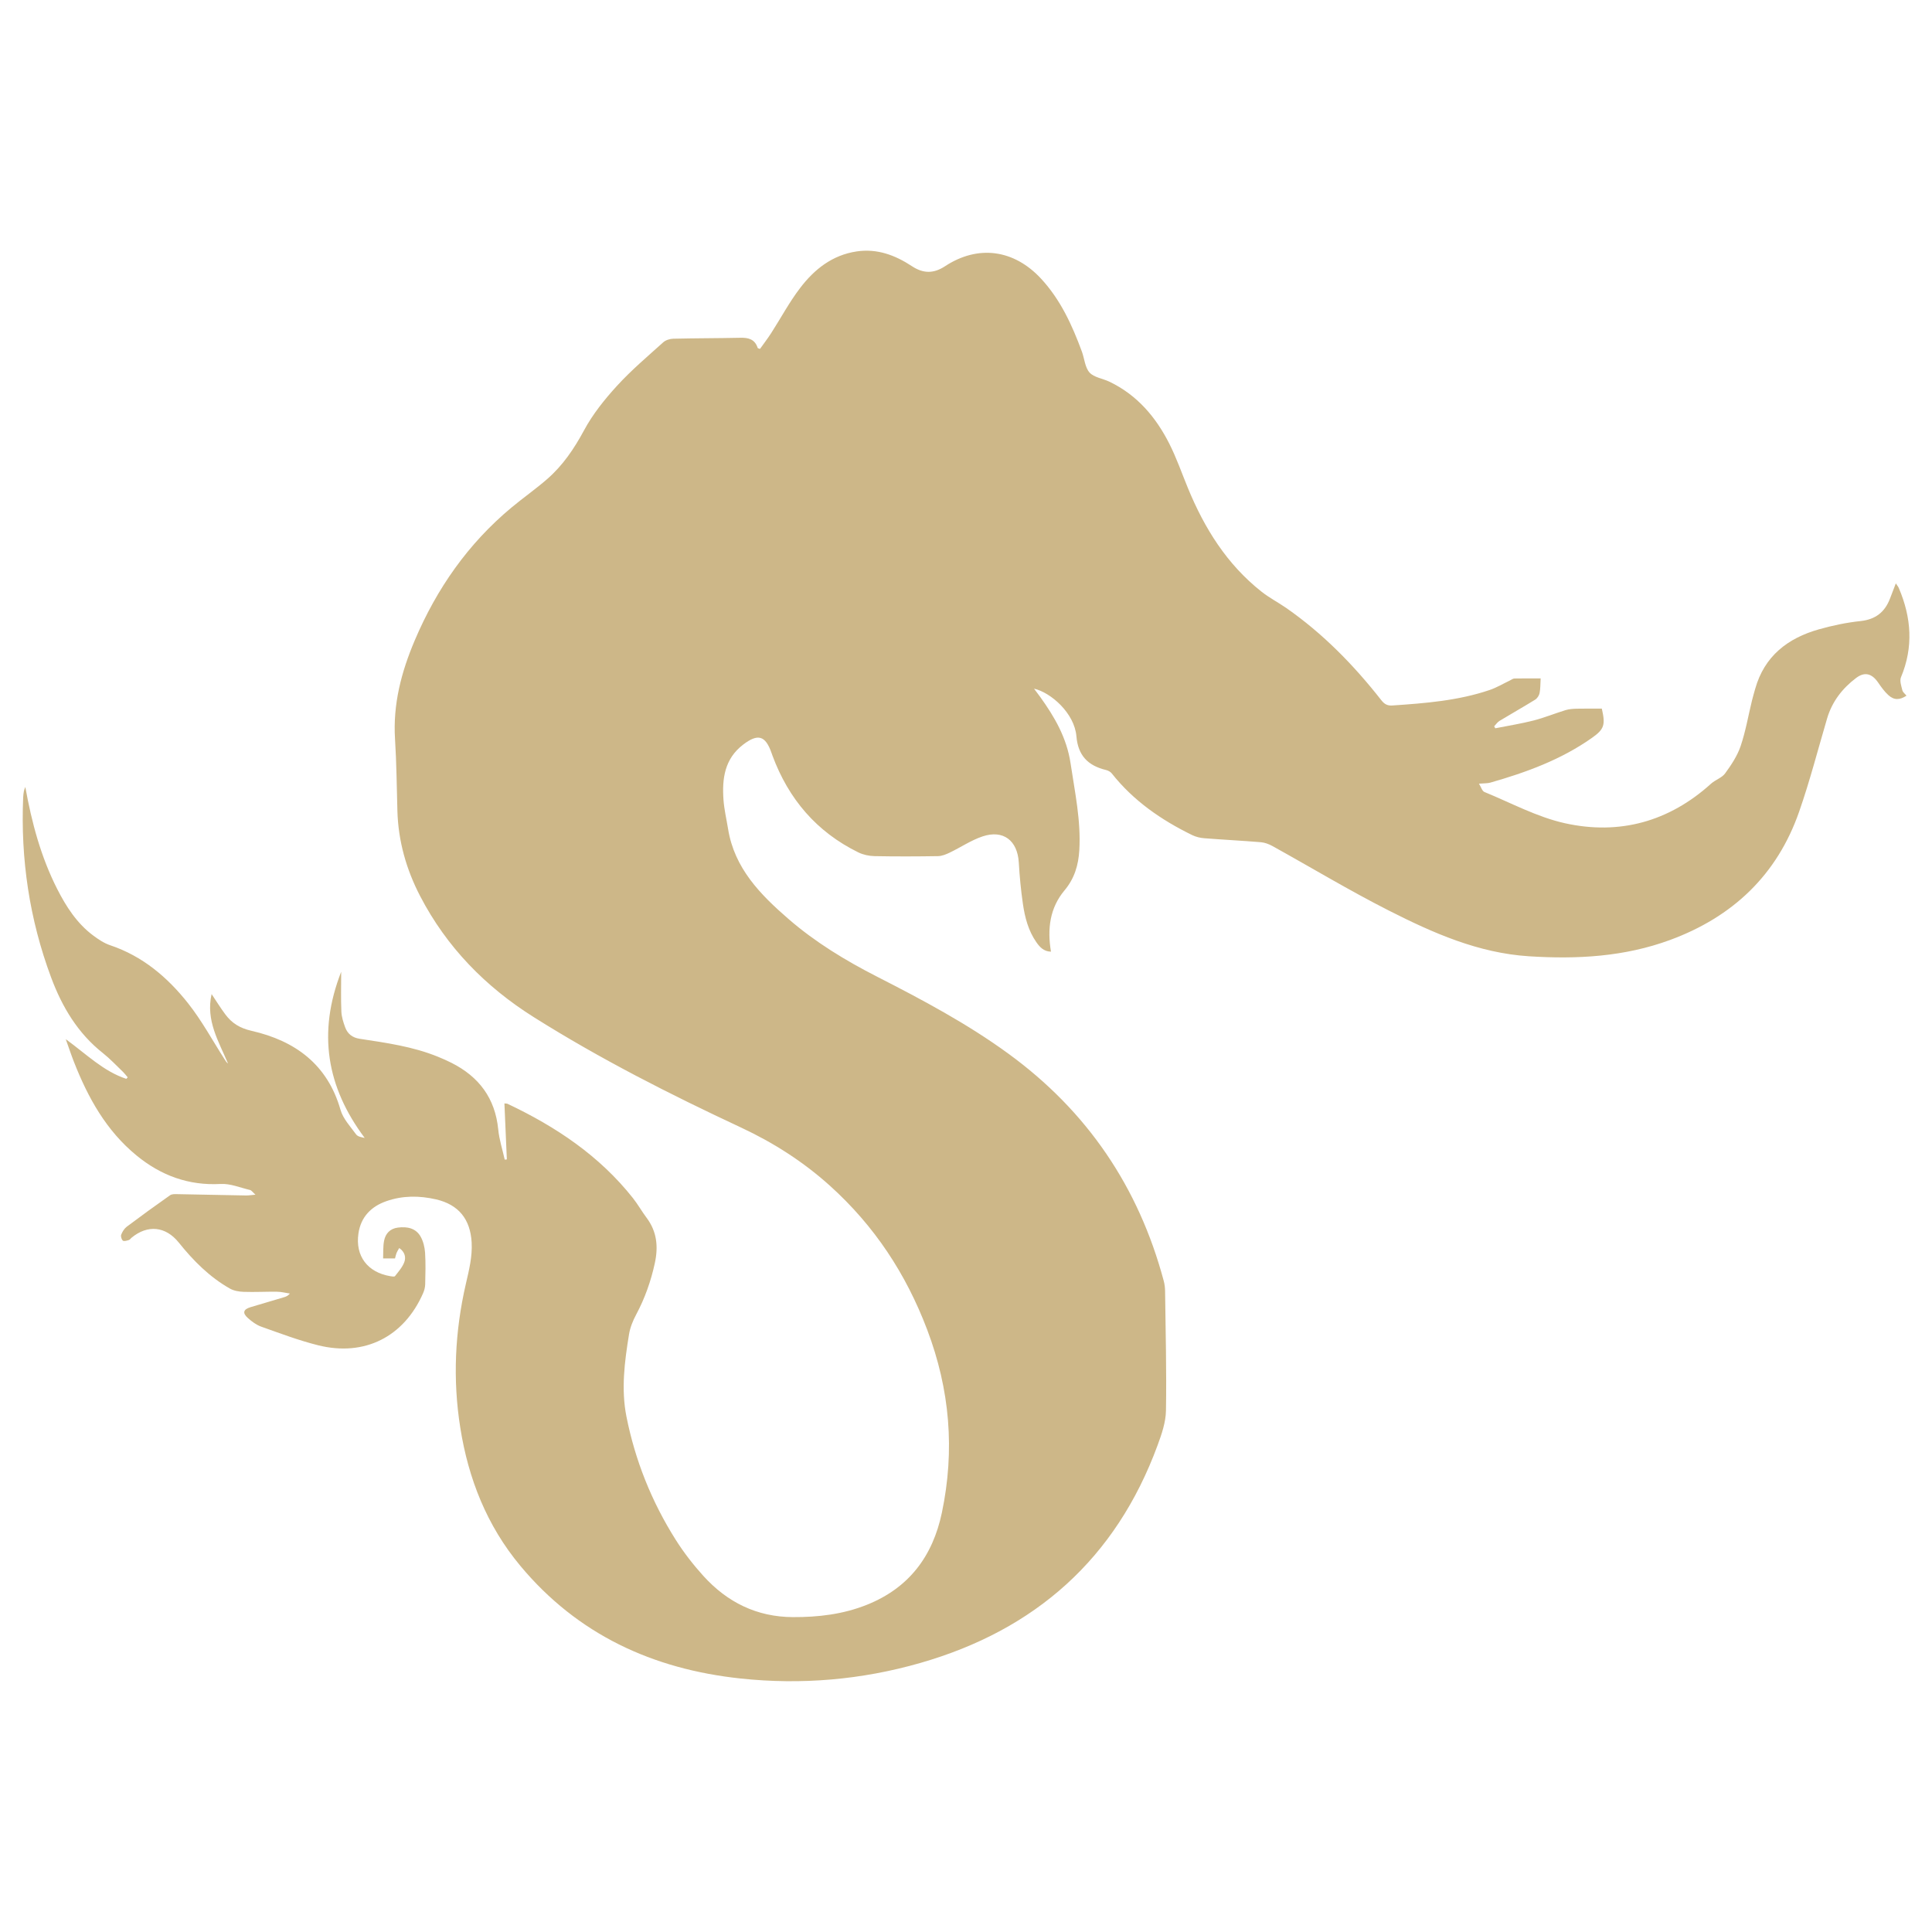 <?xml version="1.0" encoding="utf-8"?>
<!-- Generator: Adobe Illustrator 24.3.0, SVG Export Plug-In . SVG Version: 6.00 Build 0)  -->
<svg version="1.1" id="图层_1" xmlns="http://www.w3.org/2000/svg" xmlns:xlink="http://www.w3.org/1999/xlink" x="0px" y="0px"
	 viewBox="0 0 512 512" style="enable-background:new 0 0 512 512;" xml:space="preserve">
<style type="text/css">
	.st0{fill:#CDB788;}
</style>
<path class="st0" d="M201.41,92.46c0.99-1.39,2.03-2.74,2.95-4.17c2.56-3.98,4.8-8.19,7.66-11.94c3.77-4.96,8.52-8.75,15-9.72
	c5.45-0.81,10.23,1,14.65,3.91c2.99,1.97,5.73,2.01,8.76,0.02c8.76-5.76,18.29-4.47,25.49,3.32c5.14,5.56,8.21,12.29,10.79,19.29
	c0.69,1.87,0.81,4.19,2.03,5.55c1.18,1.31,3.48,1.58,5.24,2.42c7.37,3.52,12.36,9.41,15.94,16.52c1.9,3.77,3.29,7.79,4.9,11.7
	c4.38,10.65,10.33,20.2,19.5,27.44c2.05,1.62,4.4,2.83,6.55,4.32c9.72,6.77,17.89,15.13,25.17,24.41c0.81,1.04,1.59,1.52,2.94,1.43
	c8.72-0.59,17.43-1.27,25.78-4.1c1.87-0.63,3.6-1.68,5.39-2.53c0.39-0.18,0.77-0.51,1.16-0.52c2.29-0.05,4.58-0.02,6.98-0.02
	c-0.09,1.45-0.04,2.7-0.29,3.9c-0.13,0.64-0.62,1.39-1.17,1.73c-3.12,1.93-6.32,3.73-9.46,5.63c-0.55,0.34-0.94,0.95-1.4,1.43
	c0.1,0.17,0.2,0.35,0.3,0.52c3.38-0.67,6.8-1.21,10.14-2.06c2.88-0.74,5.66-1.89,8.51-2.76c0.93-0.28,1.95-0.34,2.93-0.37
	c2.23-0.05,4.47-0.02,6.65-0.02c1,4.35,0.63,5.46-2.64,7.77c-8.17,5.76-17.39,9.13-26.9,11.84c-0.76,0.22-1.6,0.16-3.02,0.28
	c0.58,0.93,0.85,1.96,1.44,2.2c7.08,2.9,13.99,6.66,21.37,8.29c14.43,3.19,27.57-0.42,38.7-10.49c1.14-1.03,2.86-1.54,3.72-2.72
	c1.63-2.23,3.23-4.64,4.11-7.22c1.33-3.93,2.03-8.07,3.02-12.12c0.25-1.03,0.56-2.04,0.84-3.06c2.44-8.69,8.62-13.45,16.92-15.79
	c3.58-1.01,7.28-1.79,10.98-2.18c3.97-0.42,6.44-2.35,7.82-5.94c0.49-1.28,0.98-2.56,1.55-4.05c0.33,0.5,0.64,0.85,0.81,1.27
	c3.32,7.79,3.9,15.62,0.56,23.6c-0.4,0.95,0.09,2.32,0.36,3.45c0.13,0.54,0.72,0.96,1.1,1.44c-1.81,1.19-3.3,1.23-4.82-0.16
	c-1.04-0.95-1.89-2.14-2.69-3.31c-1.64-2.39-3.55-2.96-5.86-1.21c-3.65,2.76-6.36,6.27-7.68,10.75c-2.43,8.24-4.57,16.57-7.4,24.67
	c-5.85,16.78-17.6,27.88-34.18,33.99c-12.12,4.47-24.68,5.15-37.44,4.33c-13.41-0.86-25.39-6.17-37.06-12.09
	c-10.5-5.32-20.6-11.42-30.9-17.12c-0.94-0.52-2.05-0.94-3.1-1.02c-4.98-0.41-9.96-0.66-14.94-1.05c-1.08-0.08-2.23-0.35-3.2-0.82
	c-8.22-4.01-15.61-9.11-21.35-16.37c-0.34-0.43-0.96-0.76-1.5-0.89c-4.83-1.16-7.43-3.86-7.86-8.94
	c-0.52-6.16-6.82-11.63-11.23-12.62c0.6,0.8,1.12,1.48,1.62,2.17c3.83,5.34,7.04,10.82,8.06,17.61c1.14,7.65,2.78,15.2,2.32,23
	c-0.23,3.94-1.26,7.5-3.91,10.66c-3.9,4.65-4.62,10.2-3.6,16.26c-1.92-0.05-2.98-1.22-3.89-2.53c-2.12-3.04-3.03-6.56-3.55-10.14
	c-0.53-3.63-0.88-7.31-1.09-10.97c-0.35-5.82-4.1-8.75-9.62-6.9c-3.03,1.02-5.76,2.88-8.67,4.28c-0.96,0.46-2.05,0.92-3.09,0.94
	c-5.62,0.09-11.24,0.11-16.86,0c-1.44-0.03-2.99-0.36-4.28-0.99c-11.07-5.43-18.49-14.14-22.75-25.63c-0.09-0.23-0.17-0.47-0.25-0.7
	c-1.62-4.67-3.62-5.22-7.53-2.23c-4.93,3.77-5.61,9.03-5.21,14.62c0.19,2.6,0.8,5.16,1.22,7.74c1.68,10.4,8.53,17.36,16.01,23.85
	c7.11,6.16,15.1,11.01,23.46,15.28c12,6.13,23.88,12.44,34.81,20.41c20.87,15.21,34.51,35.32,41.17,60.21
	c0.24,0.89,0.35,1.84,0.36,2.77c0.13,10.54,0.41,21.09,0.23,31.63c-0.05,3.08-1.14,6.24-2.23,9.2
	c-11.04,29.99-32.37,48.91-62.87,57.66c-15.57,4.47-31.52,5.84-47.63,4.12c-23.26-2.48-43.2-11.64-58.39-29.89
	c-8.84-10.62-13.75-23.03-15.89-36.58c-2.03-12.78-1.43-25.49,1.47-38.08c0.84-3.66,1.76-7.25,1.54-11.05
	c-0.36-6.15-3.47-10-9.46-11.38c-4.39-1.01-8.8-1.03-13.11,0.47c-4.09,1.42-6.79,4.21-7.43,8.57c-0.88,5.98,2.43,10.32,8.45,11.32
	c0.42,0.07,1.08,0.19,1.24-0.02c0.92-1.18,1.97-2.36,2.47-3.72c0.46-1.25,0.16-2.69-1.35-3.72c-0.27,0.49-0.54,0.88-0.71,1.31
	c-0.18,0.45-0.27,0.94-0.4,1.44c-1,0-1.91,0-3.16,0c0.07-1.64-0.04-3.2,0.26-4.69c0.38-1.91,1.59-3.22,3.66-3.48
	c2.45-0.31,4.74,0.12,6.03,2.41c0.7,1.25,1.07,2.8,1.17,4.24c0.18,2.8,0.1,5.61,0.03,8.42c-0.02,0.78-0.24,1.61-0.56,2.33
	c-5.07,11.56-15.52,16.86-27.81,13.79c-5.12-1.28-10.09-3.16-15.07-4.93c-1.31-0.46-2.53-1.38-3.58-2.32
	c-1.47-1.32-1.17-2.27,0.71-2.84c2.98-0.9,5.97-1.77,8.95-2.66c0.5-0.15,0.99-0.35,1.5-0.96c-1.14-0.17-2.27-0.47-3.42-0.48
	c-2.93-0.04-5.87,0.13-8.8,0.03c-1.24-0.04-2.62-0.27-3.68-0.87c-5.4-3.06-9.7-7.4-13.55-12.2c-3.46-4.3-8.24-4.81-12.52-1.26
	c-0.24,0.2-0.43,0.53-0.7,0.6c-0.52,0.15-1.28,0.4-1.58,0.16c-0.36-0.29-0.62-1.15-0.45-1.58c0.3-0.78,0.81-1.61,1.47-2.11
	c3.78-2.84,7.61-5.62,11.48-8.34c0.49-0.34,1.31-0.31,1.97-0.29c6.06,0.1,12.11,0.24,18.16,0.35c0.64,0.01,1.29-0.1,2.5-0.21
	c-0.76-0.68-1.05-1.15-1.43-1.24c-2.59-0.61-5.23-1.74-7.8-1.6c-8.53,0.47-15.84-2.26-22.29-7.55
	c-8.01-6.56-12.85-15.29-16.56-24.74c-0.72-1.83-1.34-3.7-2.19-6.08c5.5,3.99,9.98,8.52,16.04,10.51c0.12-0.13,0.25-0.26,0.37-0.4
	c-0.4-0.47-0.77-0.98-1.21-1.41c-1.76-1.68-3.43-3.48-5.33-4.99c-6.7-5.28-10.85-12.27-13.77-20.11
	c-5.73-15.39-8.09-31.31-7.39-47.7c0.02-0.56,0.11-1.12,0.2-1.67c0.05-0.29,0.19-0.57,0.37-1.07c1.71,9.52,4.15,18.58,8.45,27.04
	c2.39,4.7,5.23,9.11,9.53,12.32c1.38,1.03,2.9,2.05,4.52,2.59c8.55,2.87,15.15,8.46,20.58,15.31c3.69,4.65,6.55,9.97,9.78,14.99
	c0.23,0.36,0.43,0.73,0.86,1.03c-2.47-5.83-5.94-11.42-4.35-18.39c1.27,1.9,2.37,3.68,3.62,5.36c1.74,2.34,3.85,3.67,6.97,4.38
	c11.54,2.63,20.12,8.88,23.57,20.93c0.68,2.38,2.63,4.44,4.15,6.53c0.42,0.57,1.39,0.74,2.26,0.92
	c-10.11-13.5-12.52-27.9-6.23-44.03c0,3.86-0.1,7.21,0.05,10.55c0.06,1.4,0.51,2.81,1,4.15c0.64,1.76,1.93,2.77,3.88,3.06
	c7.02,1.07,14.07,2.04,20.72,4.76c1.21,0.49,2.41,1.02,3.58,1.61c7.28,3.67,11.58,9.38,12.39,17.66c0.26,2.69,1.13,5.33,1.72,7.99
	c0.19-0.02,0.37-0.04,0.56-0.06c-0.21-4.9-0.42-9.79-0.64-14.83c0.32,0.04,0.63,0,0.87,0.12c12.78,6.04,24.32,13.75,33.19,24.97
	c1.31,1.66,2.35,3.53,3.62,5.22c2.76,3.67,3.12,7.7,2.17,12.05c-1.04,4.78-2.65,9.32-4.96,13.64c-0.86,1.61-1.58,3.4-1.87,5.19
	c-1.18,7.22-2.12,14.54-0.69,21.77c2.31,11.64,6.68,22.56,13.02,32.61c2.15,3.41,4.66,6.65,7.37,9.64
	c6.32,6.97,14.14,10.88,23.73,10.92c6.74,0.03,13.32-0.75,19.61-3.27c11.13-4.45,17.44-12.84,19.87-24.4
	c3.47-16.54,2.14-32.56-3.88-48.46c-5.62-14.87-14.04-27.6-25.79-38.19c-7.05-6.35-14.96-11.41-23.55-15.42
	c-18.82-8.79-37.32-18.17-54.92-29.25c-12.83-8.07-23.1-18.57-30.12-32.08c-3.67-7.06-5.8-14.56-6.03-22.55
	c-0.18-6.36-0.23-12.73-0.63-19.08c-0.58-9.2,1.67-17.77,5.22-26.13c5.82-13.72,14.13-25.62,25.62-35.2
	c3.11-2.59,6.45-4.92,9.5-7.58c4.13-3.6,7.12-8.02,9.74-12.88c2.3-4.28,5.45-8.21,8.74-11.81c3.77-4.13,8.09-7.78,12.26-11.54
	c0.66-0.59,1.77-0.93,2.68-0.95c5.93-0.14,11.86-0.12,17.79-0.25c2.13-0.05,3.83,0.4,4.57,2.72C201,92.35,201.2,92.4,201.41,92.46z"
	/>
</svg>
